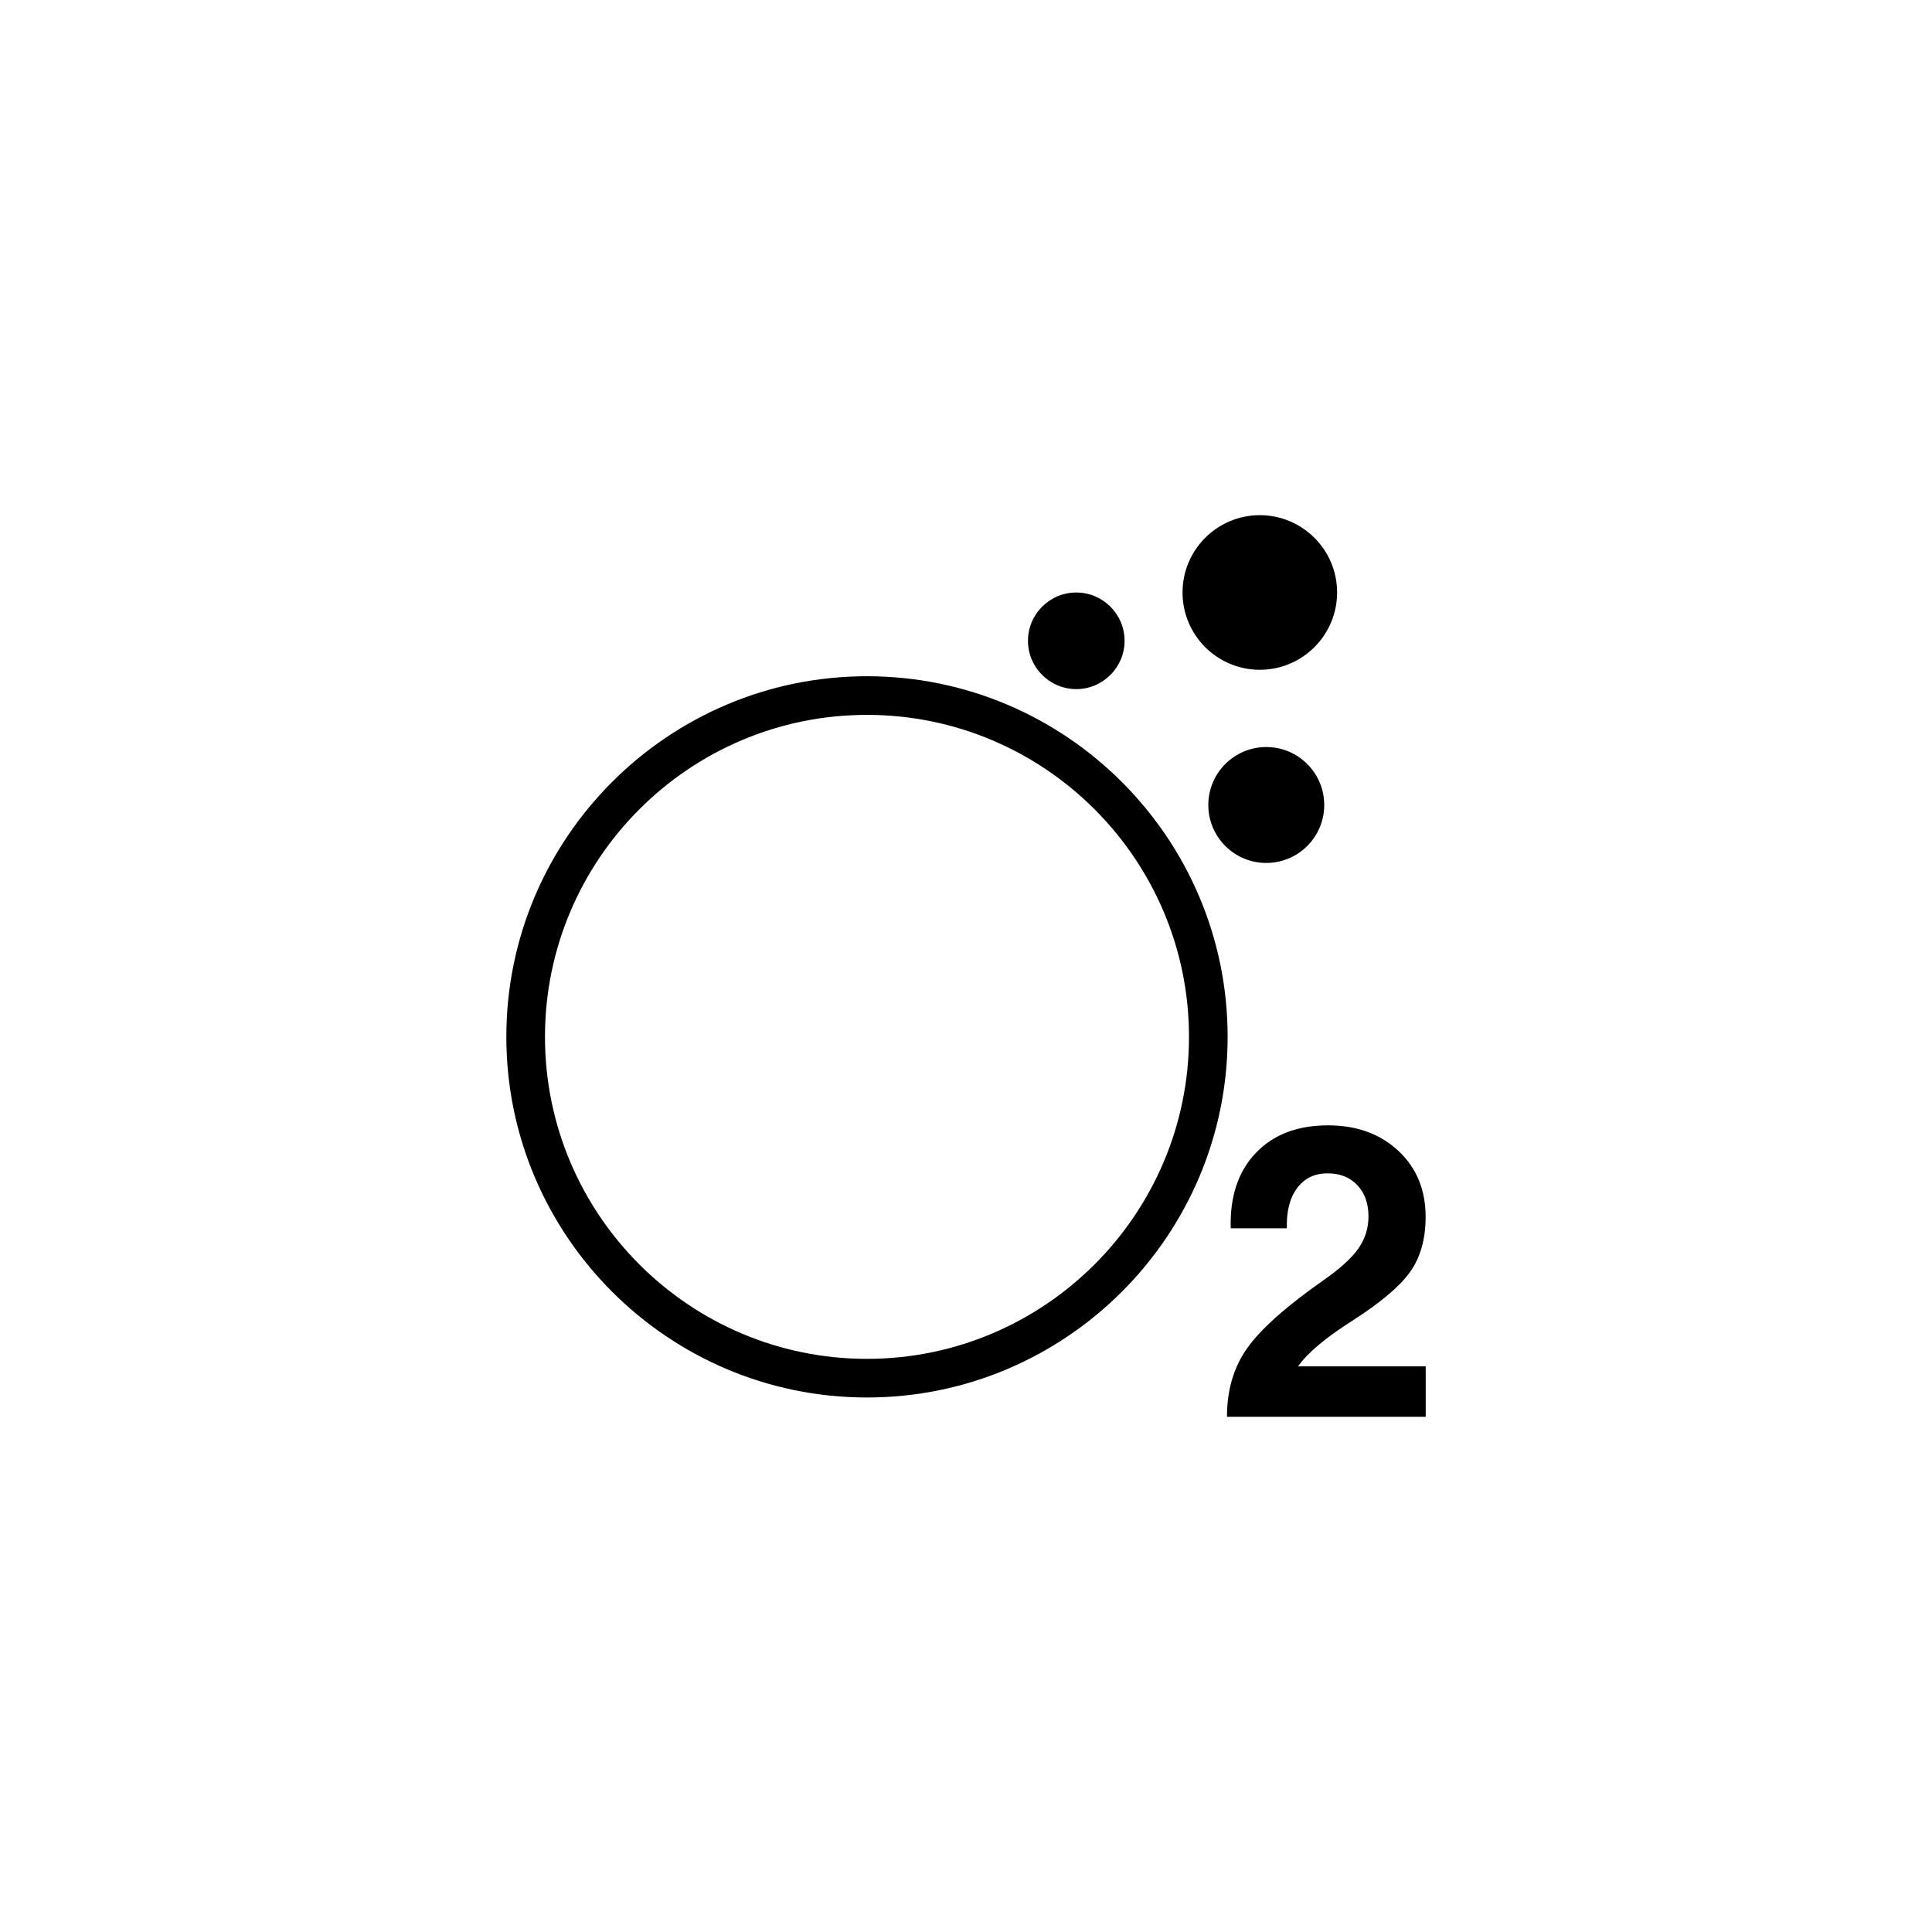 <?xml version="1.0" encoding="utf-8"?>
<!-- Generator: Adobe Illustrator 16.0.4, SVG Export Plug-In . SVG Version: 6.00 Build 0)  -->
<!DOCTYPE svg PUBLIC "-//W3C//DTD SVG 1.1//EN" "http://www.w3.org/Graphics/SVG/1.1/DTD/svg11.dtd">
<svg version="1.1" id="Layer_1" xmlns="http://www.w3.org/2000/svg" xmlns:xlink="http://www.w3.org/1999/xlink" x="0px" y="0px"
	 width="50px" height="50px" viewBox="0 0 50 50" enable-background="new 0 0 50 50" xml:space="preserve">
<path d="M22.437,17.501c-5.146,0-9.333,4.187-9.333,9.332s4.187,9.334,9.333,9.334c5.147,0,9.334-4.188,9.334-9.334
	S27.582,17.501,22.437,17.501z M22.437,35.167c-4.595,0-8.333-3.737-8.333-8.334c0-4.595,3.738-8.332,8.333-8.332
	c4.595,0,8.334,3.737,8.334,8.332C30.771,31.43,27.031,35.167,22.437,35.167z M33.596,35.361h3.301v1.306h-5.143v-0.002
	c0-0.688,0.174-1.281,0.521-1.772c0.348-0.492,1.004-1.078,1.967-1.754c0.432-0.3,0.733-0.574,0.91-0.824
	c0.176-0.25,0.264-0.529,0.264-0.836c0-0.334-0.097-0.604-0.289-0.808c-0.193-0.203-0.448-0.305-0.767-0.305
	c-0.338,0-0.603,0.127-0.791,0.383c-0.19,0.254-0.278,0.603-0.265,1.039h-1.453c-0.023-0.815,0.189-1.465,0.645-1.945
	c0.453-0.479,1.078-0.719,1.875-0.719c0.742,0,1.35,0.222,1.821,0.662c0.47,0.44,0.703,1.01,0.703,1.707
	c0,0.571-0.134,1.047-0.401,1.422c-0.267,0.377-0.768,0.799-1.502,1.269c-0.68,0.432-1.144,0.821-1.393,1.17L33.596,35.361z
	 M26.604,16.584c0-0.689,0.561-1.25,1.25-1.25s1.25,0.561,1.25,1.25s-0.561,1.25-1.25,1.25S26.604,17.273,26.604,16.584z
	 M30.604,15.333c0-1.104,0.896-2,2-2s2,0.896,2,2s-0.896,2.001-2,2.001S30.604,16.438,30.604,15.333z M34.271,20.833
	c0,0.829-0.672,1.5-1.5,1.5s-1.5-0.671-1.5-1.5c0-0.828,0.672-1.5,1.5-1.5S34.271,20.005,34.271,20.833z"/>
</svg>
